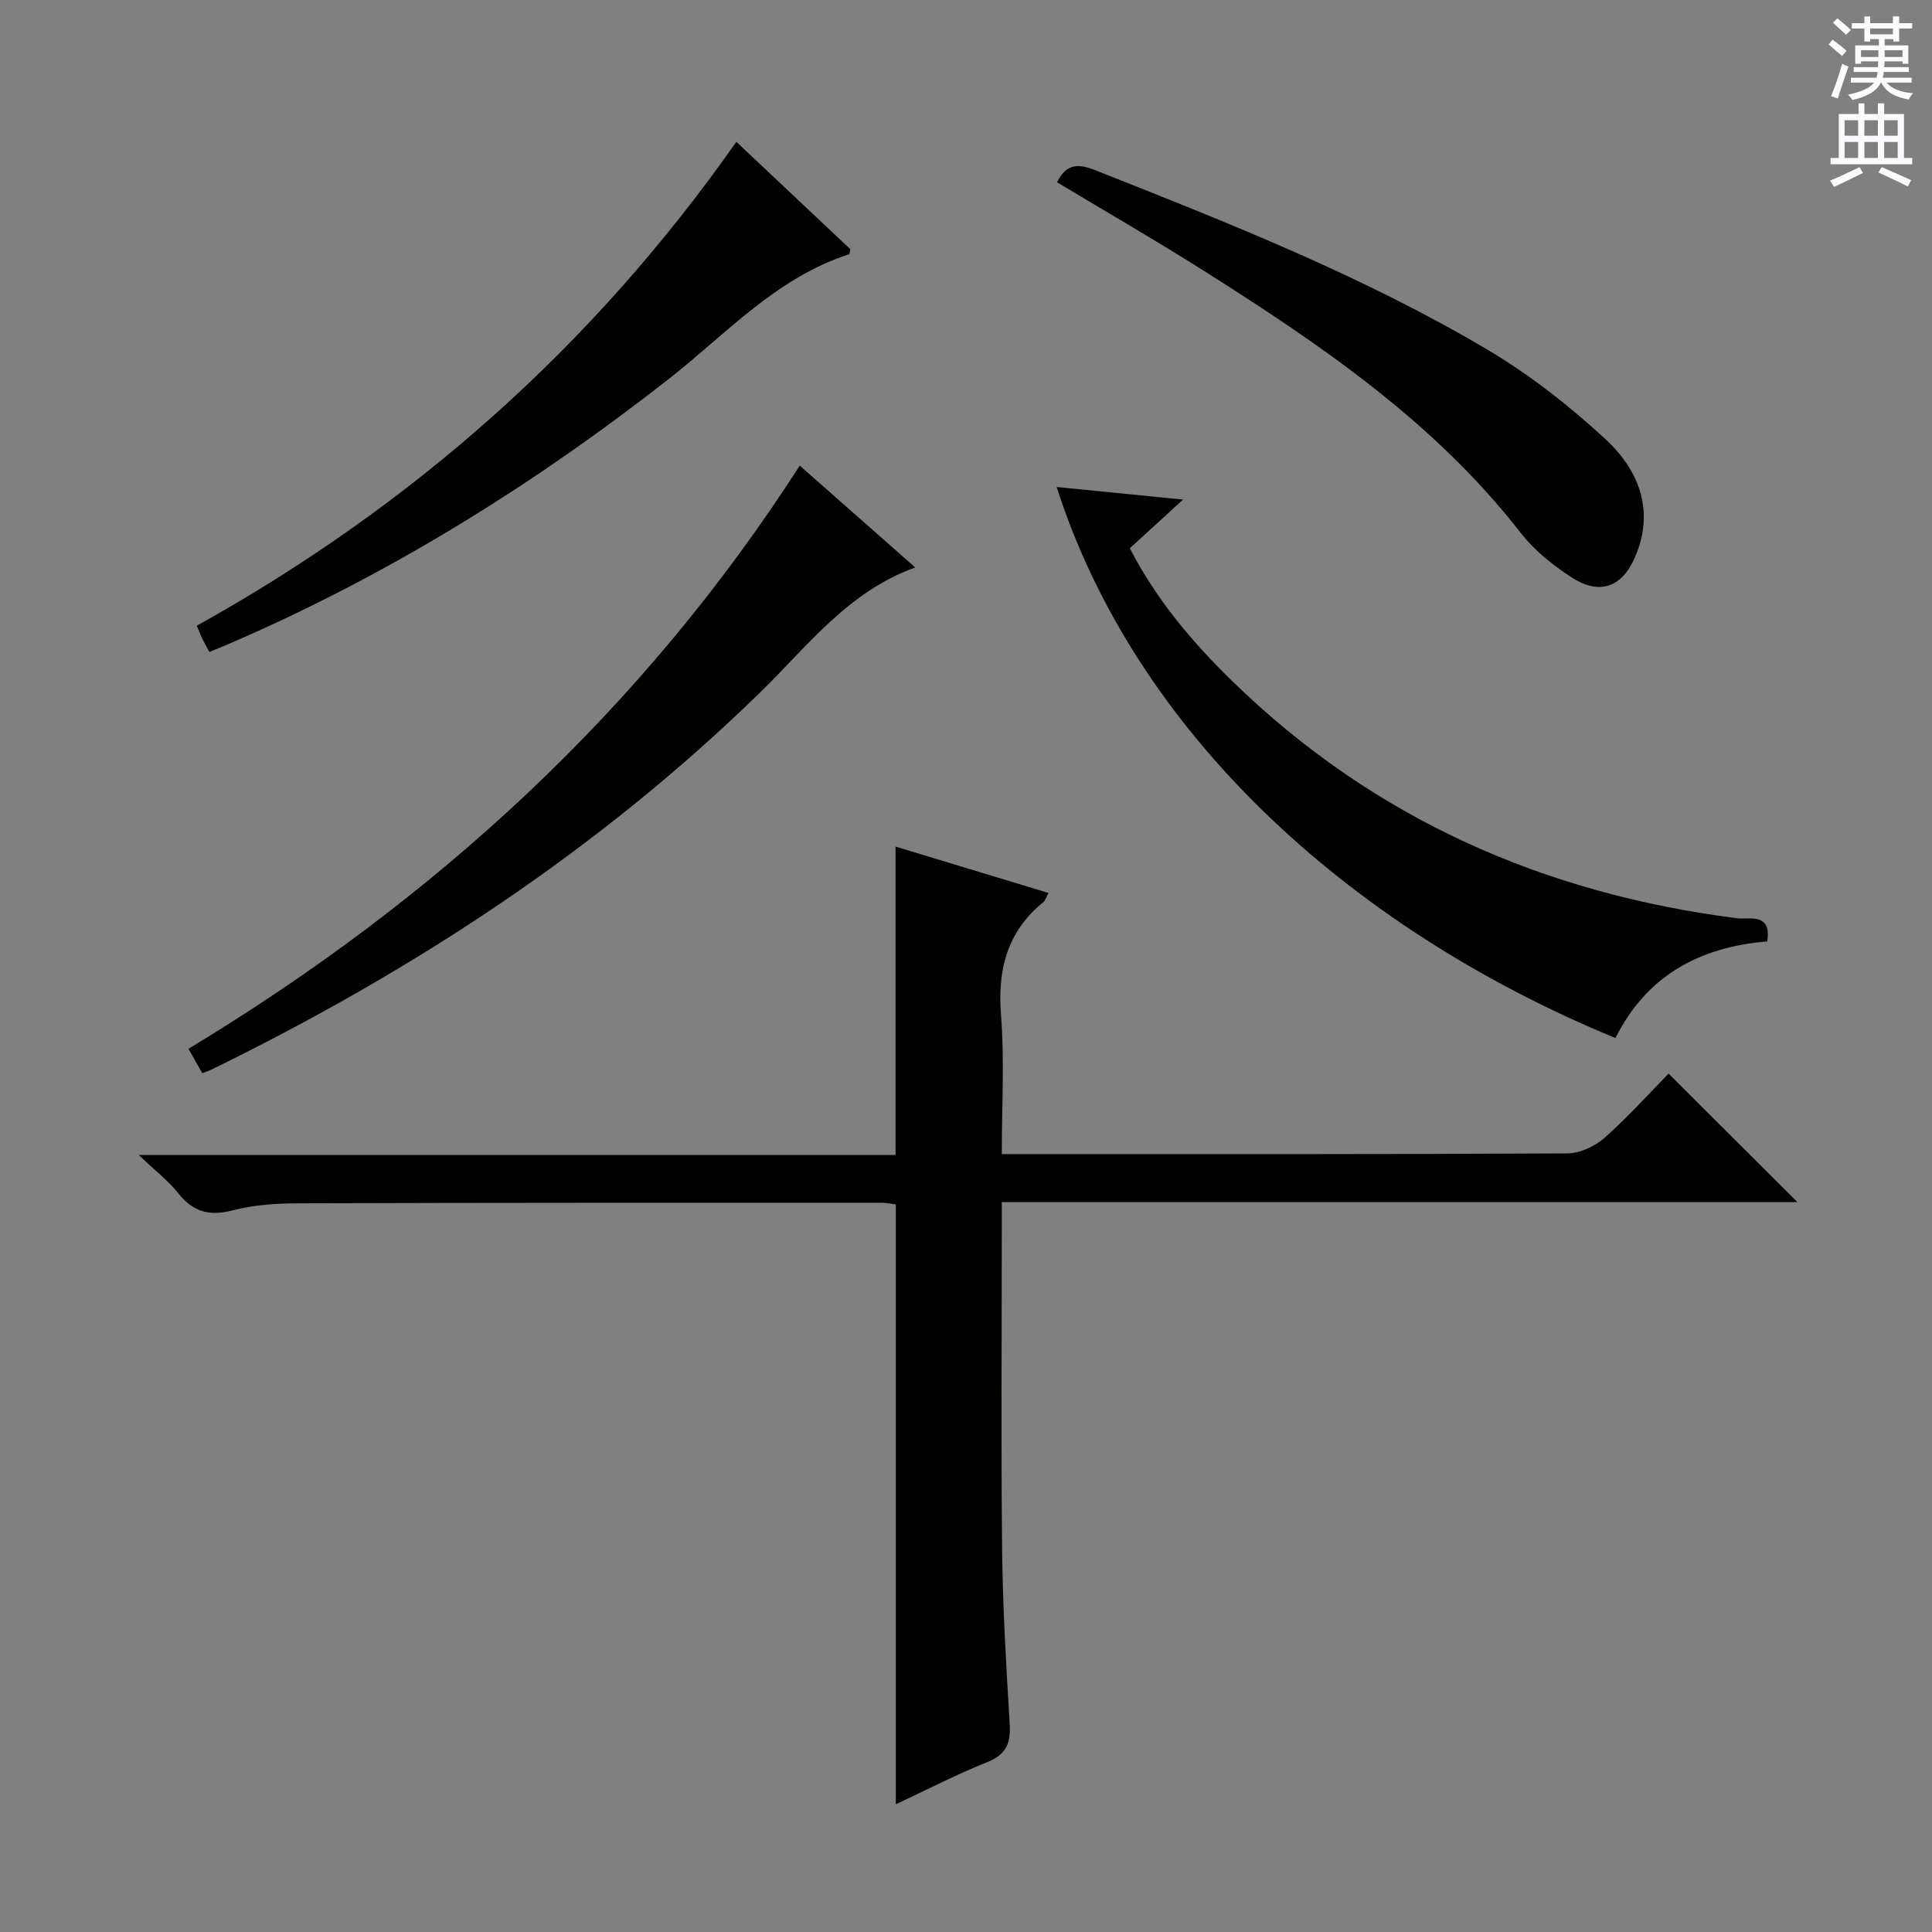 <svg enable-background="new 0 0 400 400" viewBox="0 0 400 400" xmlns="http://www.w3.org/2000/svg"><rect x="0" y="0" width="400" height="400" fill="#808080" stroke="none"/><g fill="#010100"><path d="m345.46 222.28c9.28 9.25 17.94 17.89 26.68 26.61-54.49 0-109.23 0-164.73 0v5.67c0 22.16-.17 44.33.07 66.48.13 11.96.85 23.93 1.57 35.87.24 3.96-.69 6.34-4.67 7.93-6.43 2.56-12.6 5.77-18.91 8.72 0-41.63 0-82.72 0-124.18-.75-.1-1.84-.36-2.94-.36-40.16 0-80.31-.02-120.47.11-4.63.01-9.4.29-13.85 1.45-4.83 1.25-8.2.37-11.29-3.52-2.05-2.58-4.74-4.64-8.2-7.93h156.7c0-21.56 0-42.45 0-63.85 10.44 3.16 20.86 6.33 31.67 9.6-.51.91-.67 1.56-1.09 1.9-7.5 6.12-9.5 13.97-8.75 23.43.74 9.39.16 18.89.16 28.73h5.59c37.16 0 74.32.06 111.47-.14 2.61-.01 5.71-1.45 7.71-3.21 4.85-4.28 9.19-9.14 13.28-13.31z"/><path d="m365.88 194.91c-14.3 1.18-25.08 7.31-31.42 20.01-56.3-23.21-99.7-64.17-115.69-114.09 8.57.85 16.77 1.66 26.17 2.6-4.17 3.81-7.5 6.86-11.02 10.08 5.45 10.61 12.95 19.48 21.28 27.58 29.17 28.39 64.4 43.94 104.56 49.04 2.26.28 7.11-1.27 6.12 4.78z"/><path d="m165.58 96.4c8.13 7.17 15.94 14.06 23.91 21.09-13.98 5.03-22.37 16.39-32.15 25.91-33.35 32.52-71.76 57.6-113.43 77.98-.57.28-1.19.47-2.04.81-.88-1.56-1.67-2.96-2.85-5.05 51-30.79 93.98-70.04 126.56-120.74z"/><path d="m152.45 29.36c8.21 7.73 15.94 15.01 23.62 22.25-.13.48-.14.99-.3 1.04-15.1 4.87-25.49 16.57-37.46 25.93-28.16 22.04-58.31 40.72-91.21 54.85-1.19.51-2.4.99-3.75 1.55-.57-1.05-1.06-1.91-1.49-2.79-.36-.73-.64-1.5-1.11-2.64 44.61-24.82 81.95-57.78 111.7-100.19z"/><path d="m218.84 37.73c1.91-3.76 4.23-3.95 7.87-2.51 27.67 10.94 55.38 21.88 81.06 37.06 8.79 5.19 17.03 11.64 24.55 18.57 6.9 6.36 10.35 14.7 6.25 24.37-2.71 6.39-7.38 8.1-13.22 4.3-3.85-2.51-7.67-5.54-10.46-9.14-17.92-23.06-41.58-39.1-65.83-54.43-9.95-6.29-20.16-12.17-30.22-18.22z"/></g><path d="m378.6 9.2.8-1c.9.7 1.9 1.4 2.9 2.3l-.9 1.1c-1.1-.9-2-1.7-2.8-2.4zm.5 10.7c.9-2.1 1.6-4.3 2.3-6.7.4.2.8.4 1.3.6-.7 2.1-1.5 4.3-2.2 6.6zm.4-15.2.9-.9c1 .8 2 1.6 2.8 2.4l-1 1c-1-.9-1.9-1.8-2.7-2.5zm12.5-1.3h1.2v1.4h2.7v1.1h-2.7v2.7h-1.2v-.5h-1.8v1.3h4.9v3.8h-1.2v-.5h-3.7c0 .4-.1.9-.1 1.2h5.1v1h-5.2c0 .5-.1.9-.2 1.2h6v1h-5.2c1.1 1.3 2.9 2 5.5 2.2-.4.4-.7.8-.9 1.3-2.9-.5-4.8-1.6-5.7-3.5h-.1c-.8 1.7-2.7 2.9-5.9 3.6-.2-.4-.6-.8-.9-1.1 2.8-.6 4.6-1.4 5.4-2.5h-4.8v-1h5.3c.1-.3.2-.7.2-1.2h-4.9v-1h5c0-.4 0-.8.1-1.2h-3.6v.5h-1.2v-3.8h4.9v-1.3h-1.8v.5h-1.2v-2.7h-2.6v-1.1h2.6v-1.4h1.2v1.4h4.7v-1.4zm-6.7 8.4h3.6c0-.4 0-.9 0-1.4h-3.6zm1.9-4.7h4.7v-1.2h-4.7zm6.7 3.3h-3.7v1.4h3.7z" fill="#fbfafc"/><path d="m384.7 21.4h1.3v2.2h2.8v-2.2h1.3v2.2h4.1v9.1h1.7v1.3h-16.9v-1.3h1.7v-9.1h4.1v-2.2zm.3 13.2.7 1.2c-1.8.9-3.8 1.9-6 2.9-.2-.4-.5-.8-.8-1.3 2.4-1 4.4-2 6.1-2.8zm-3.1-6.5h2.8v-3.2h-2.8zm0 4.6h2.8v-3.3h-2.8zm4.1-4.6h2.8v-3.2h-2.8zm0 4.6h2.8v-3.3h-2.8zm3.6 1.9c2.1.9 4.1 1.8 6.1 2.7l-.7 1.3c-2.2-1.1-4.2-2-6.1-2.9zm3.3-9.7h-2.8v3.2h2.8zm-2.8 7.8h2.8v-3.3h-2.8z" fill="#fbfafc"/></svg>